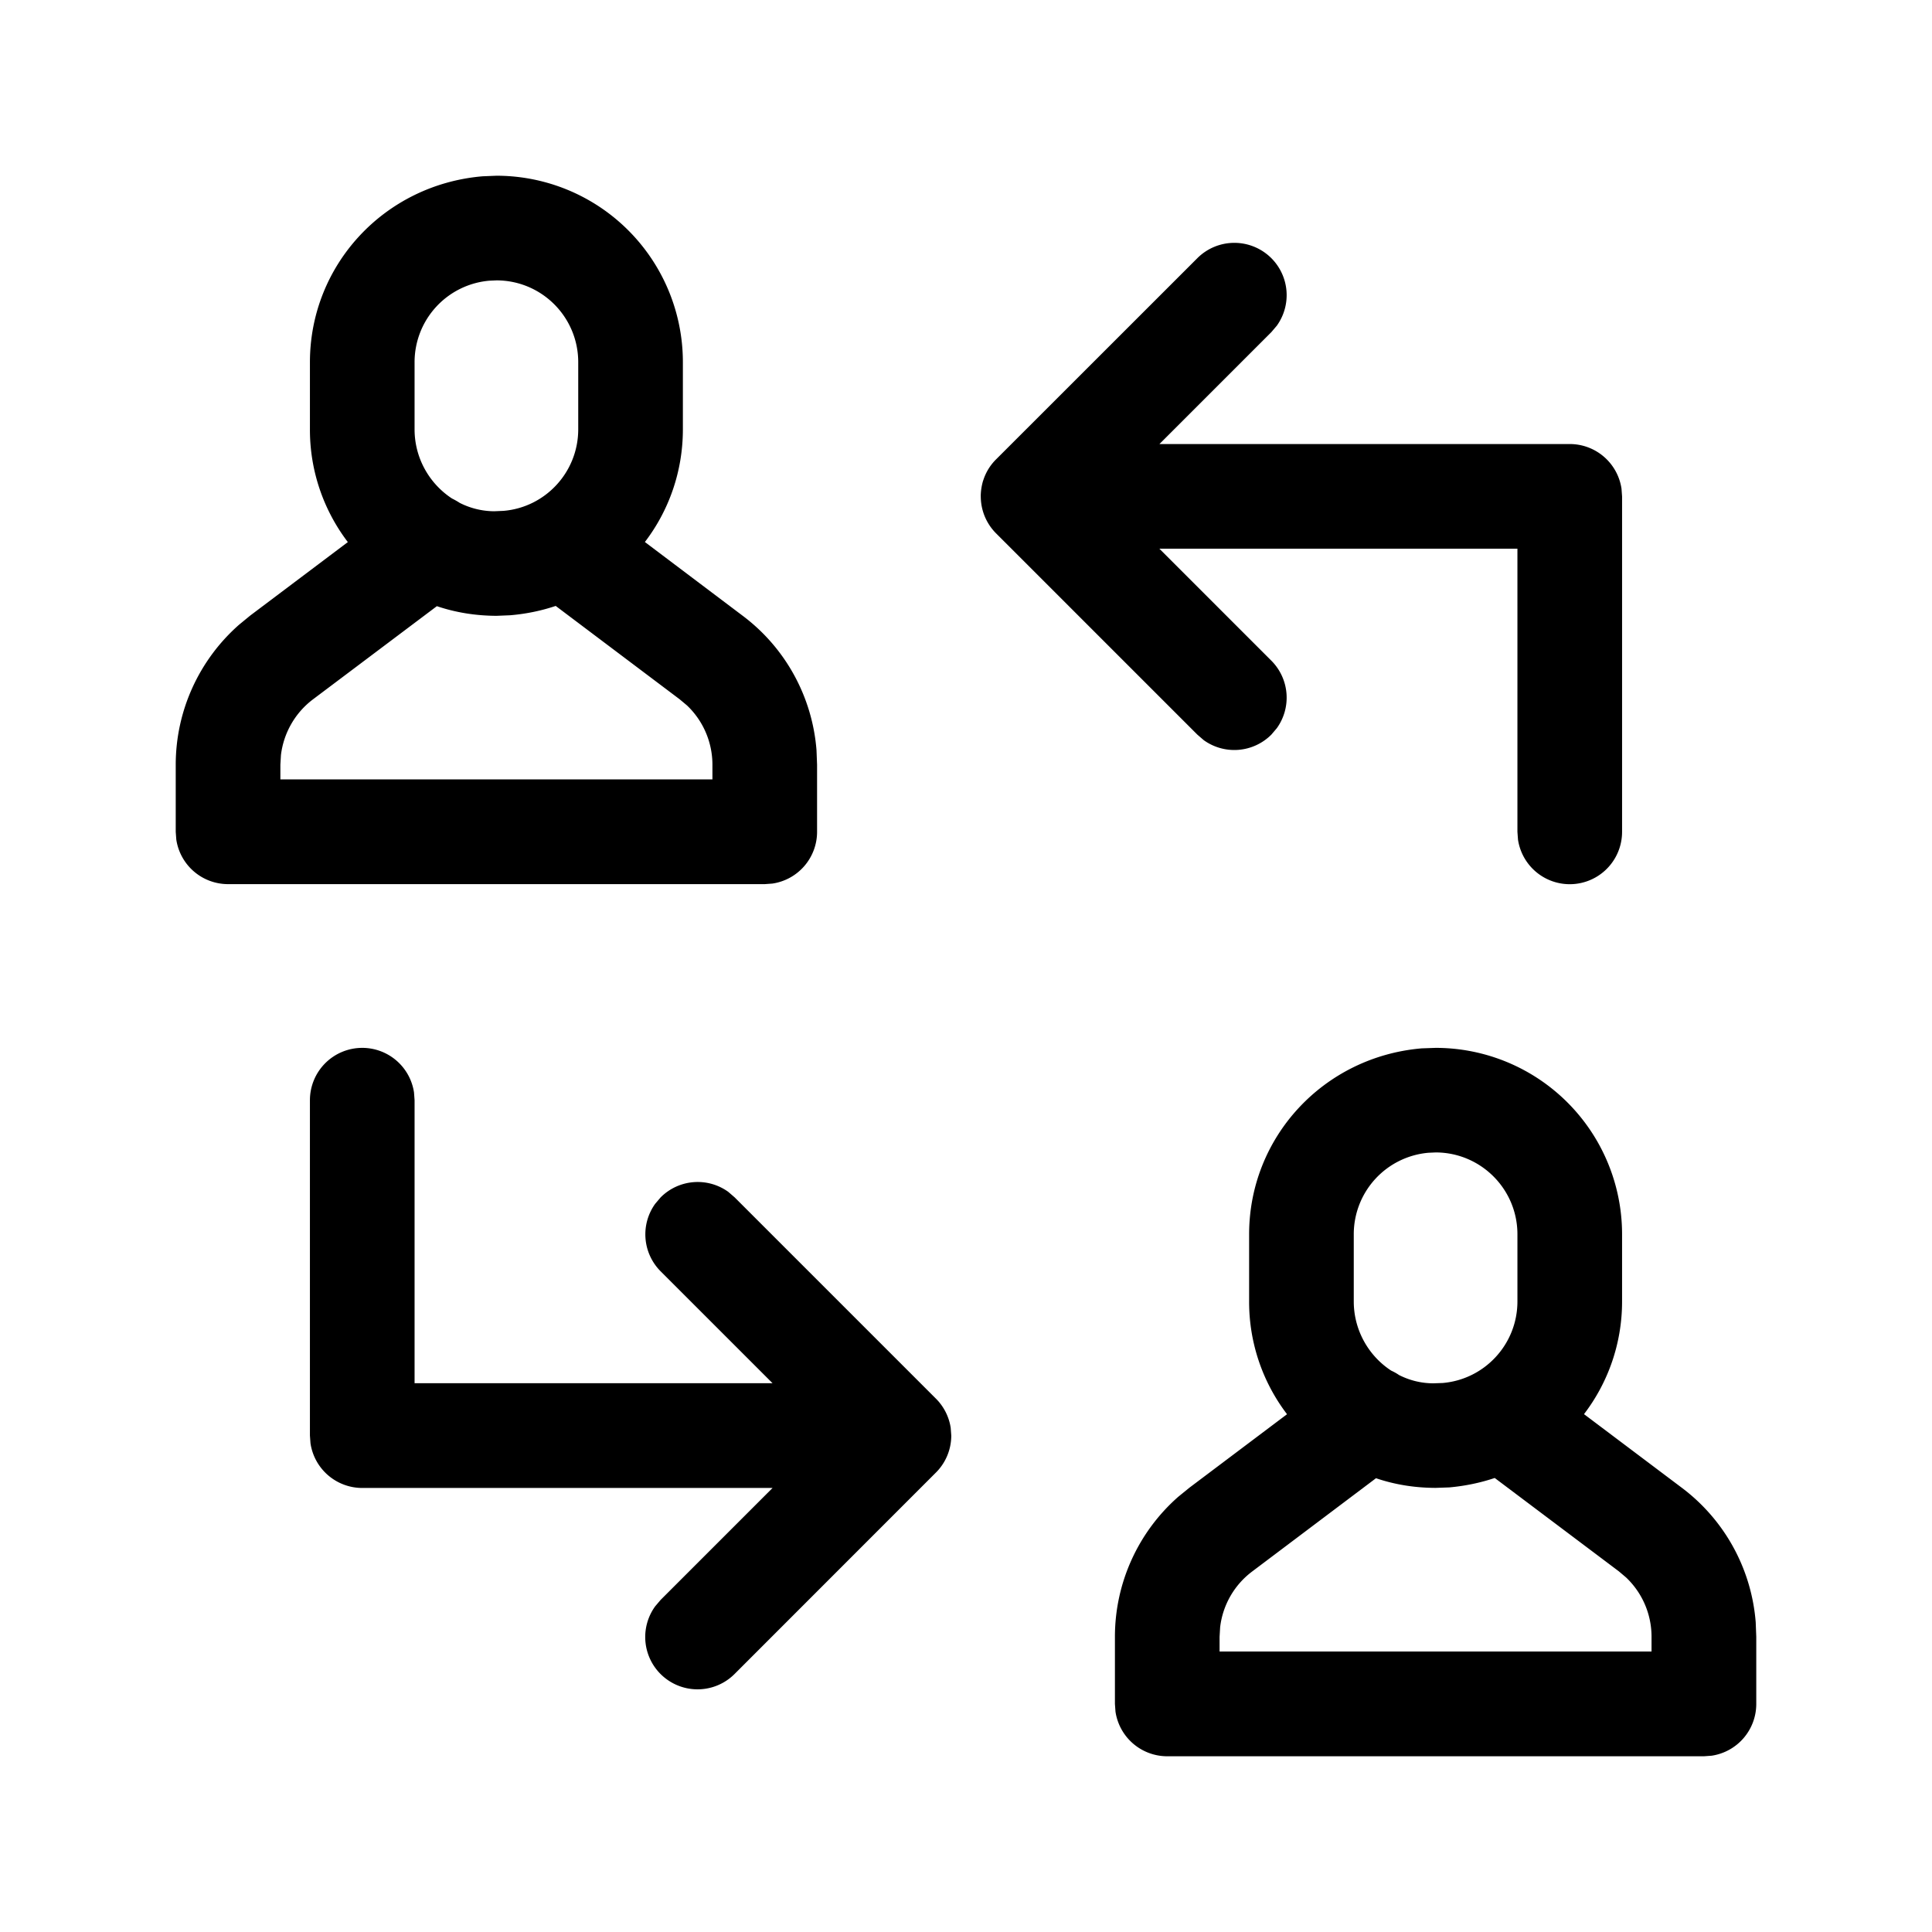 <svg xmlns="http://www.w3.org/2000/svg" viewBox="0 0 24 24"><path fill="currentColor" fill-rule="nonzero" d="M17.833 13.017a2.316 2.316 0 0 1 2.317 2.316v.834c0 .524-.175 1.01-.473 1.4l1.213.913c.535.401.868 1.011.92 1.672l.007.181v.834a.65.65 0 0 1-.554.643l-.096.007H14.5a.65.65 0 0 1-.643-.554l-.007-.096v-.834c0-.668.288-1.3.785-1.738l.14-.114 1.213-.913a2.3 2.3 0 0 1-.471-1.401v-.834c0-1.205.923-2.206 2.145-2.31Zm-13.333 0a.65.65 0 0 1 .643.554l.007.096v3.516h4.447l-1.39-1.39a.65.65 0 0 1-.068-.839l.068-.08a.65.65 0 0 1 .839-.069l.08.069 2.496 2.496a1 1 0 0 1 .05.054l-.046-.05a.65.65 0 0 1 .184.363l.007.096a.65.65 0 0 1-.2.469l-2.49 2.491a.65.65 0 0 1-.988-.839l.068-.08 1.39-1.39H4.5a.65.65 0 0 1-.643-.555l-.007-.096v-4.166a.65.65 0 0 1 .65-.65m14.068 5.343q-.268.09-.563.117l-.172.006q-.389-.001-.74-.12l-1.536 1.157c-.225.168-.368.42-.4.694l-.007.12v.182h5.366v-.183c0-.28-.114-.545-.316-.737l-.091-.077Zm-.733-4.044-.09.004a1.016 1.016 0 0 0-.928 1.013v.834c0 .362.189.68.466.86a.6.6 0 0 1 .096.054c.13.066.275.103.427.103l.116-.004c.523-.045.928-.484.928-1.013v-.834c0-.562-.455-1.016-1.015-1.017M6.167 2.183A2.316 2.316 0 0 1 8.483 4.5v.833c0 .524-.174 1.01-.472 1.4l1.212.914c.535.4.868 1.01.92 1.672l.007.181v.833a.65.65 0 0 1-.554.643l-.096.007H2.833a.65.65 0 0 1-.643-.554l-.007-.096V9.5c0-.669.289-1.3.785-1.738l.14-.115 1.213-.913a2.3 2.3 0 0 1-.471-1.4V4.5c0-1.206.923-2.206 2.145-2.31Zm9.626 1.024a.65.65 0 0 1 .068.839l-.068.08-1.39 1.39H19.5a.65.65 0 0 1 .643.555l.007.096v4.166a.65.65 0 0 1-1.293.096l-.007-.096V6.816h-4.448l1.391 1.391a.65.65 0 0 1 .068.839l-.068.08a.65.65 0 0 1-.839.069l-.08-.069-2.497-2.497a.65.65 0 0 1-.185-.567l-.009.105a.7.7 0 0 1 .03-.198l.001-.001a.64.64 0 0 1 .163-.265l2.497-2.496a.65.65 0 0 1 .919 0m-8.89 4.32q-.27.091-.565.116l-.171.007q-.391-.002-.74-.12L3.89 8.686c-.224.168-.367.42-.4.694l-.007.119v.183H8.85L8.85 9.5c0-.28-.115-.546-.316-.737l-.092-.077Zm-.736-4.044-.089.004A1.016 1.016 0 0 0 5.15 4.5v.833c0 .362.188.678.464.859a1 1 0 0 1 .097.055c.13.066.276.103.428.104l.116-.005c.523-.044.928-.484.928-1.013V4.5c0-.562-.454-1.017-1.016-1.017"/></svg>